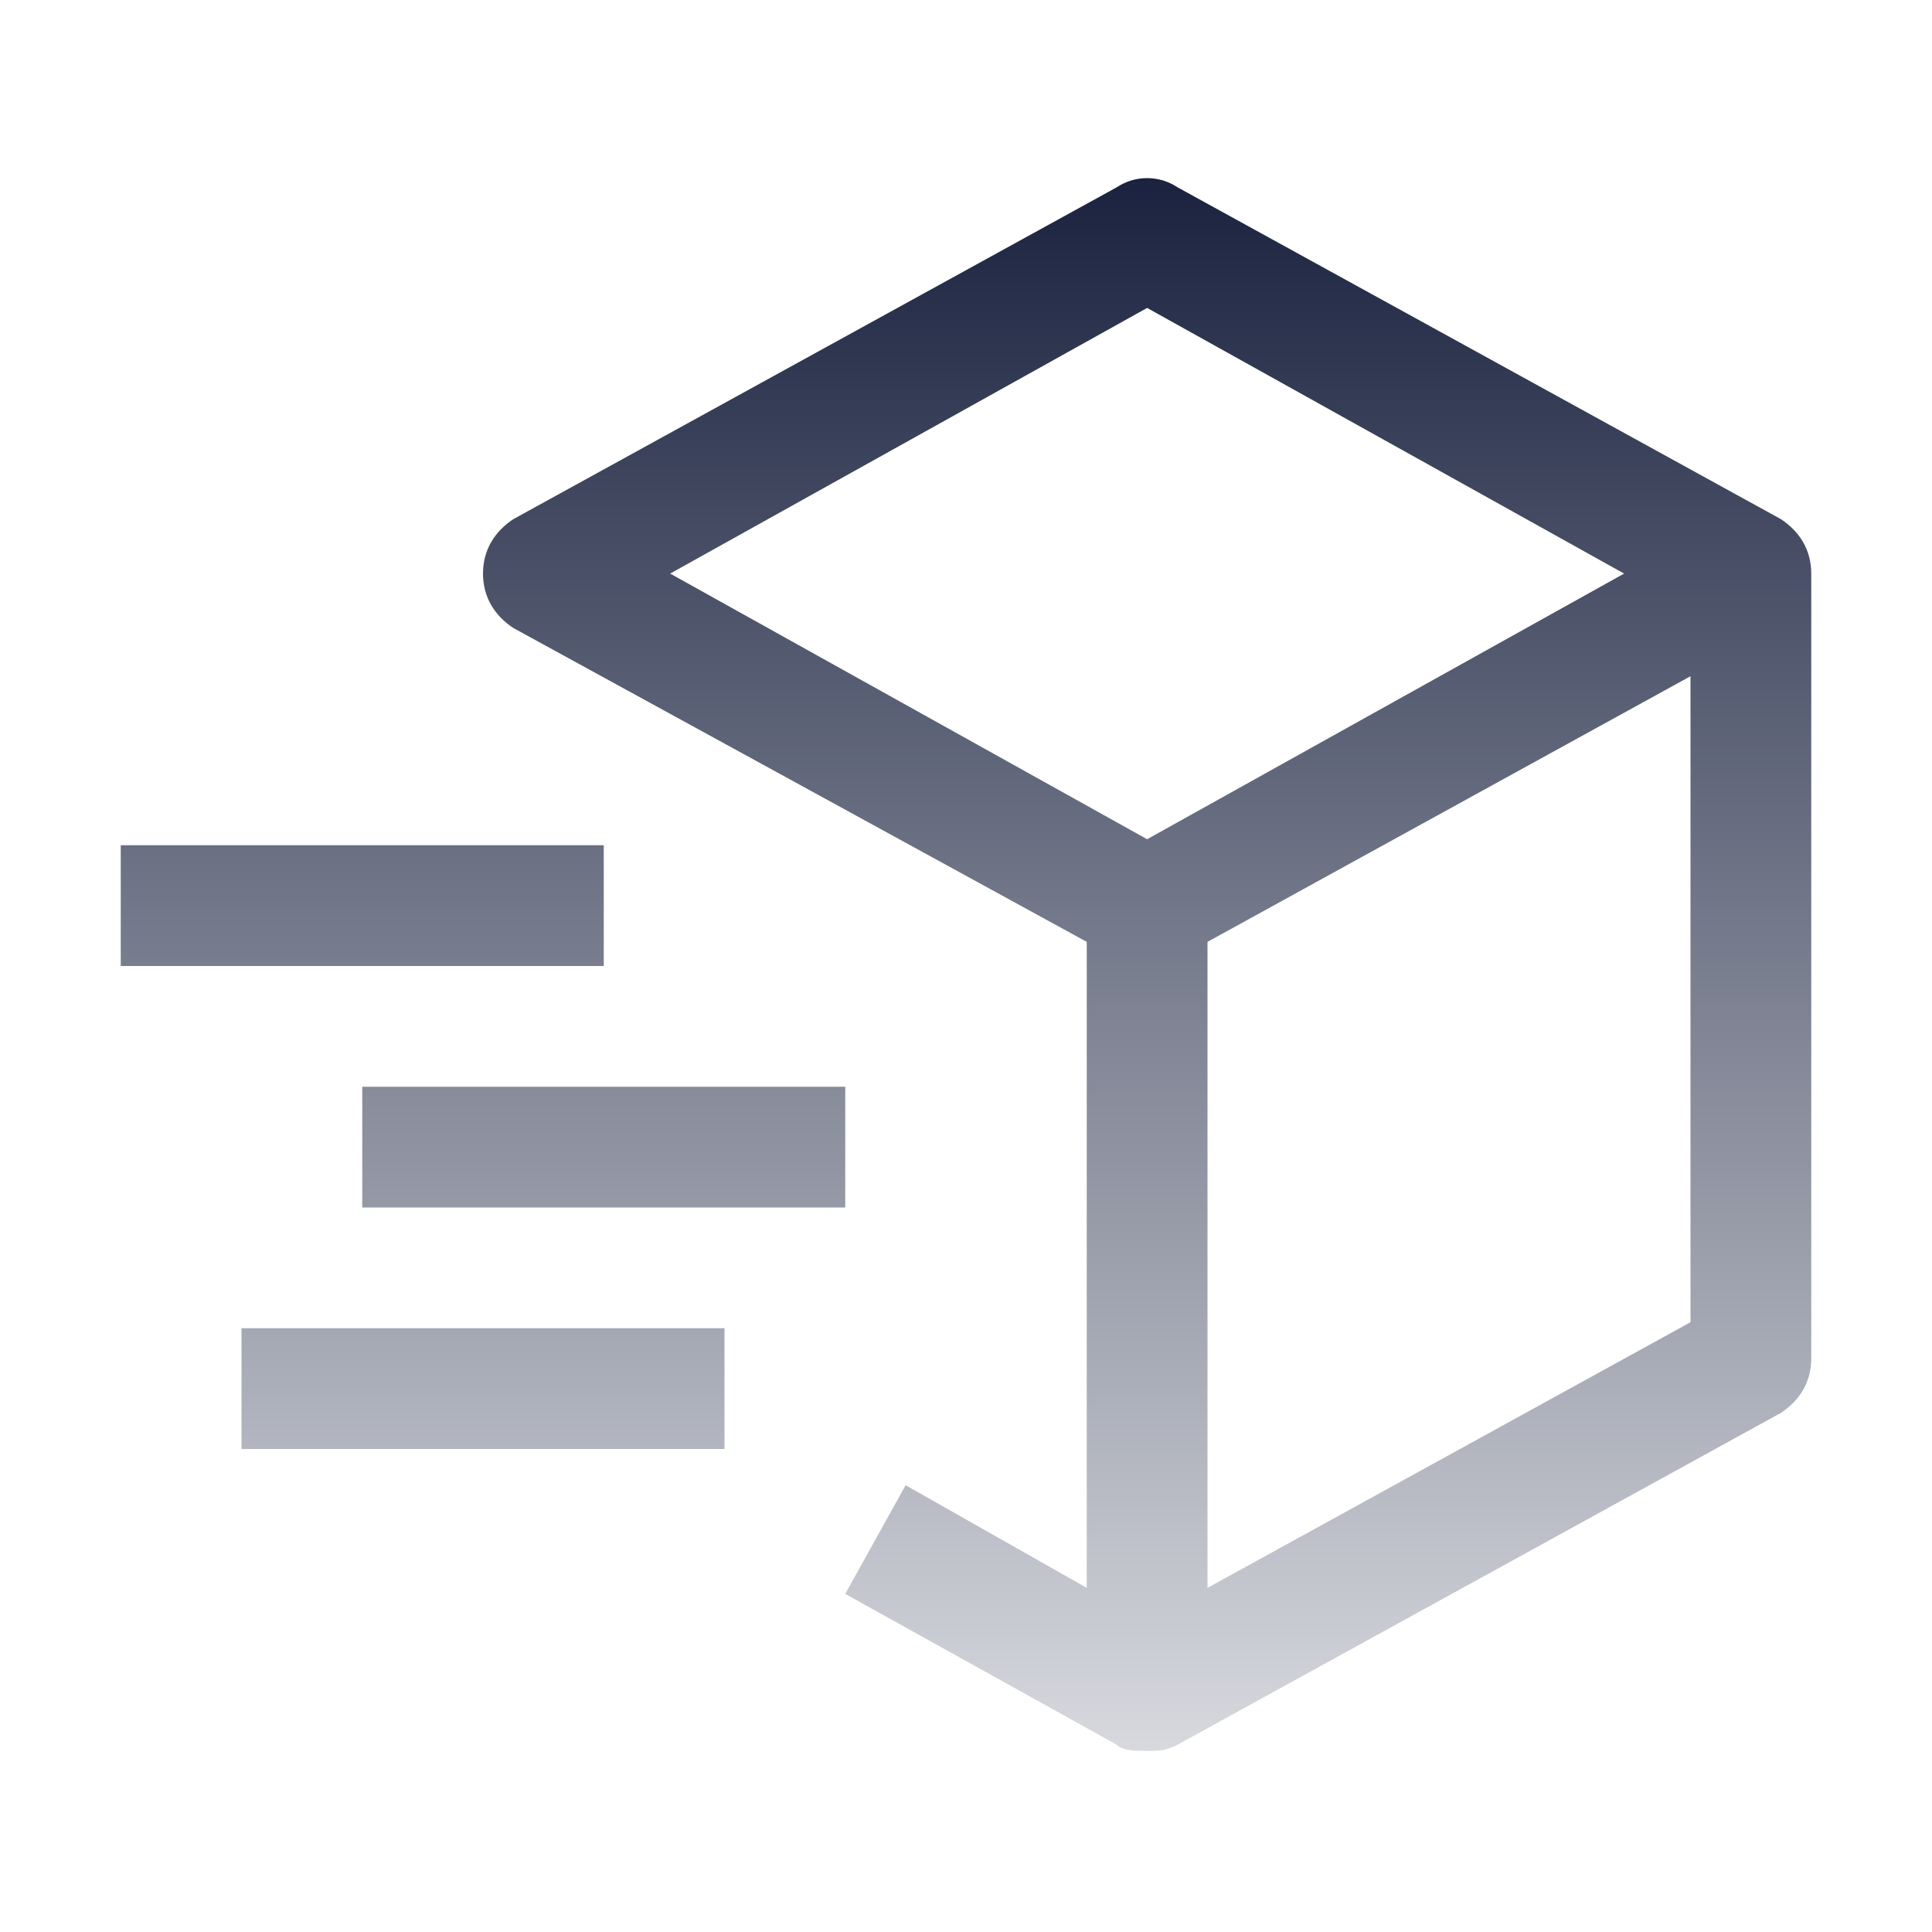 <svg xmlns="http://www.w3.org/2000/svg" width="128" height="128" viewBox="0 0 128 128" fill="none"><path fill-rule="evenodd" clip-rule="evenodd" d="M78 12.401L118 34.401C119.2 35.201 120 36.401 120 38.001V90.001C120 91.601 119.2 92.801 118 93.601L78 115.601C77.2 116.001 76.8 116.001 76 116.001C75.2 116.001 74.4 116.001 74 115.601L56 105.601L60 98.401L72 105.201V62.401L34 41.601C32.8 40.801 32 39.601 32 38.001C32 36.401 32.8 35.201 34 34.401L74 12.401C75.2 11.601 76.8 11.601 78 12.401ZM107.6 38.001L76 20.401L44.4 38.001L76 55.601L107.6 38.001ZM80 105.201L112 87.601V44.801L80 62.401V105.201ZM40 64H8V56H40V64ZM48 88V96H16V88H48ZM24 72V80H56V72H24Z" fill="url(#paint0_linear_1019_16732)"></path><defs><linearGradient id="paint0_linear_1019_16732" x1="64" y1="11.801" x2="64" y2="116.001" gradientUnits="userSpaceOnUse"><stop stop-color="#1A223F"></stop><stop offset="1" stop-color="#D7D9DE"></stop></linearGradient></defs></svg>